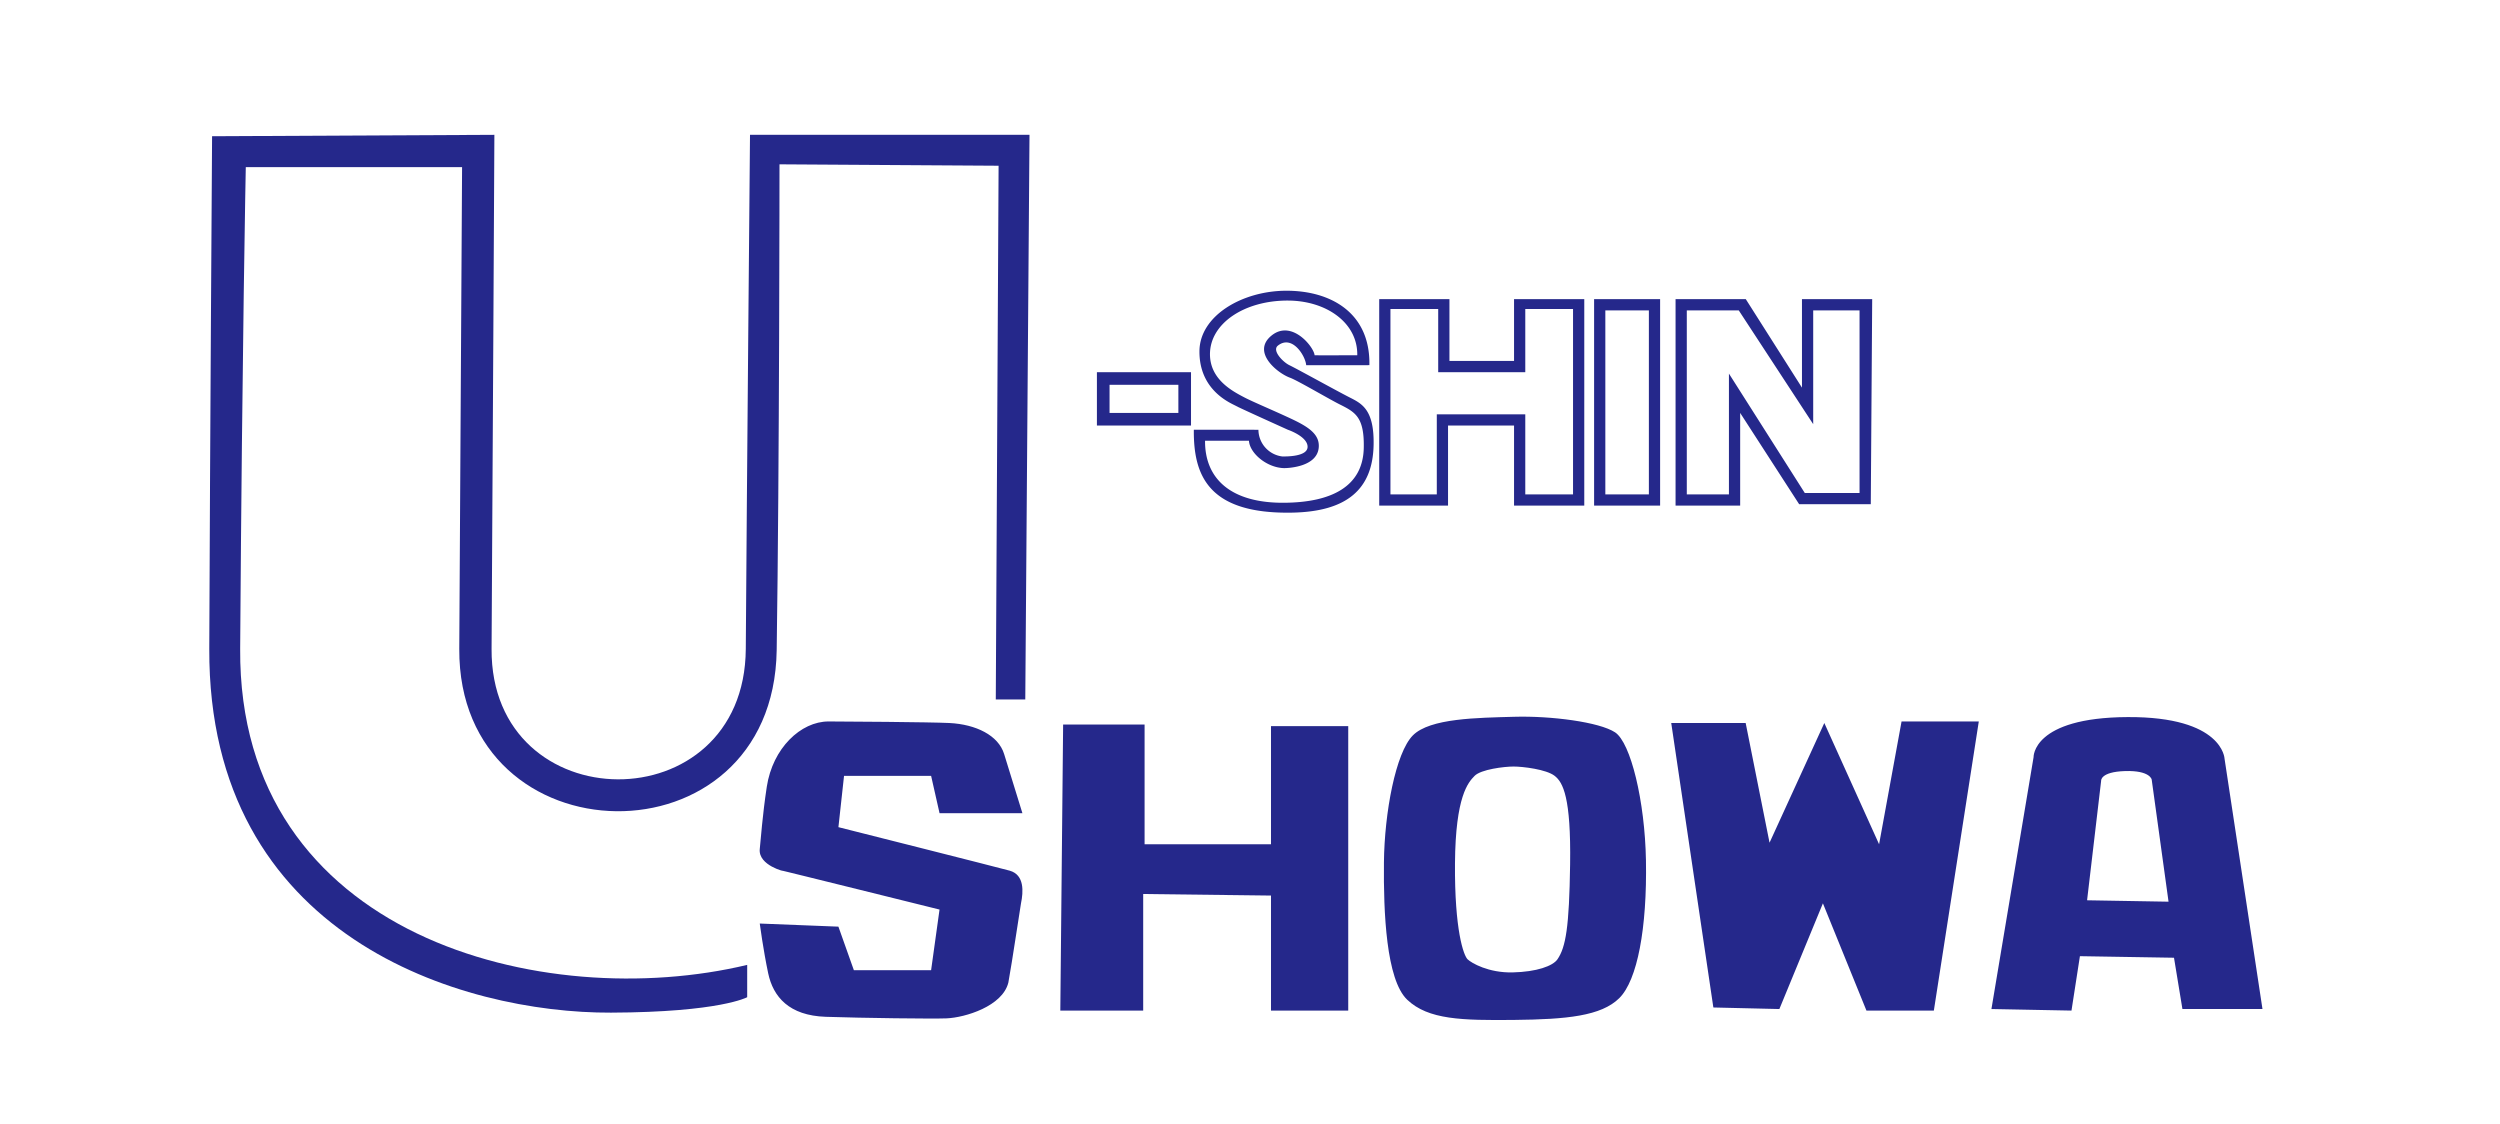 <svg xmlns="http://www.w3.org/2000/svg" id="U-SHIN_SHOWA" data-name="U-SHIN SHOWA" width="1780" height="800" viewBox="0 0 1780 800"><defs><style>      .cls-1 {        fill: #25288b;        fill-rule: evenodd;      }    </style></defs><path id="&#x3079;&#x305F;&#x5857;&#x308A;_88" data-name="&#x3079;&#x305F;&#x5857;&#x308A; 88" class="cls-1" d="M668.946,647.6l-6,43.165h-55l-11-30.991-56-2.213s2.455,18.657,6,35.418,14.853,30.113,41,30.99,76.481,1.525,86,1.107c13.31-.585,39.825-8.624,44-25.457,2.745-14.874,8.465-53.867,9-56.447,1.693-8.164,2.572-20.234-8-23.243-6.536-1.859-121.993-30.99-121.993-30.99l4-36.525h62l6,26.564h59s-9.857-31.717-13-42.059c-4.067-13.384-20.149-21.2-39-22.136-13.465-.666-75.96-1.107-85.995-1.107-19.858,0-39.825,19.075-44,46.486-3.152,20.7-4.195,36.968-5,44.272-1.32,11.981,18.9,16.372,16,15.5S668.946,647.6,668.946,647.6Zm86,71.942,2-203.652h58v85.224h90V517h55V719.541h-55v-81.9l-90.995-1.107v83.011h-59ZM985.362,614.072c-0.348,35.5,1.575,83.446,16.568,97.721s38.95,14.775,76.25,14.389,61.84-2.764,74.74-15.5,19.86-49.874,19-98.165c-0.76-42.2-10.85-83.768-22-91.1s-45.55-11.84-71.95-11.068c-25.8.753-59.84,0.935-72.04,13.281S985.711,578.577,985.362,614.072Zm64.558-61.659c-4.53,4.63-13.62,14.409-13.97,62.262s6.18,65.641,8.97,68.341,14.97,9.73,32.05,9.345,28.67-4.536,31.95-9.345c5.93-8.694,8.35-22.76,9-67.515,0.7-47.841-5.07-58.458-11-63.088s-22.64-6.641-29.27-6.641S1054.46,547.784,1049.92,552.413Zm140-37.631,29.99,202.545,47,1.107,31-75.263,31,76.37h47.99l32-205.866h-54.99l-16,87.438-39-86.331-39,85.224-17-85.224h-52.99Zm257.98,24.35-30,179.3,57,1.107,6-38.738,66.99,1.107,6,36.524h57l-27-178.2s-0.99-30.008-68.99-29.67S1447.9,539.132,1447.9,539.132ZM1496,556l-10,85,58,1-12-87s-1.15-6.567-19-6S1496,556,1496,556Z"></path><path id="&#x3079;&#x305F;&#x5857;&#x308A;_87" data-name="&#x3079;&#x305F;&#x5857;&#x308A; 87" class="cls-1" d="M151,97l201-1s-1.34,261.617-2,366c-0.779,123.077,180.221,124.635,181,0,0.652-104.391,3-366,3-366H733l-3,402H709l2-380-156-1s-0.04,215.925-2,346c-2.336,155.015-226.779,150.9-226-1,0.4-78.679,2-343,2-343H175s-2.544,126.287-4,343c-1.382,205.705,216.658,259.587,361,225-0.055.46,0,23,0,23s-19.058,10.7-97,11c-105.9.411-286.779-53.352-286-259C149.563,313.216,151,97,151,97Z"></path><path id="&#x3079;&#x305F;&#x5857;&#x308A;_86" data-name="&#x3079;&#x305F;&#x5857;&#x308A; 86" class="cls-1" d="M850,306c-0.235,31.4,9.268,60.145,70,59,38.97-.735,57.323-16.627,58-48,0.546-25.282-8.29-29.592-17-34-9.079-4.6-37.18-20.195-43-23-4.438-2.139-12.572-10.385-8.141-13.913,10.06-8.008,19.6,7.157,20.141,13.913,0.786,0.112,43.135,0,45,0,0.746-37.3-27.487-53-59-53s-61.807,17.8-62,43c-0.213,27.785,21.711,36.762,26,39s0.229,0.105.651,0.3C879.159,288.926,917,306,917,306s13.833,4.664,14,12-15.666,7-18,7a19.341,19.341,0,0,1-17-19C893.161,306,850,305.914,850,306Zm8,7.825c-0.206,27.225,18.6,44.415,56.25,44.148,34.1-.242,56.157-11.775,56.75-38.973,0.478-21.917-5.927-25.48-17-31-7.939-3.958-30.19-17.14-35.5-19.053-8.872-3.2-27.727-18.265-13.123-30.061,14.392-11.626,30.15,8.2,30.623,14.061,0.688,0.1,28.743,0,30.375,0C966.785,229.812,944.324,214,916.75,214c-30.963,0-55.318,16.427-55.25,38.277,0.056,18.037,16.242,26.377,24.75,30.81C892.184,286.18,906.545,292.17,919,298c12.436,5.821,21.14,11.254,19.875,21.228-1.722,13.583-22.708,14.125-24.75,14.068-12.229-.339-24.291-10.616-24.875-19.471C886.766,313.825,858,313.75,858,313.825ZM982,360V213h50v44h46V213h50V360h-50V303h-47v57H982Zm8-8V220h34v45h62V220h34V352h-34V295h-63v57H990Zm145-139V360h47V213h-47Zm8,8V352h31V221h-31Zm50,139V213h50l40,63V213h50l-1,146h-51l-42-65v66h-46Zm8-8V221h37l53,81V221h33V351h-39l-54-85v86h-30ZM781,265v38h67V265H781Zm9,9v20h49V274H790Z"></path></svg>